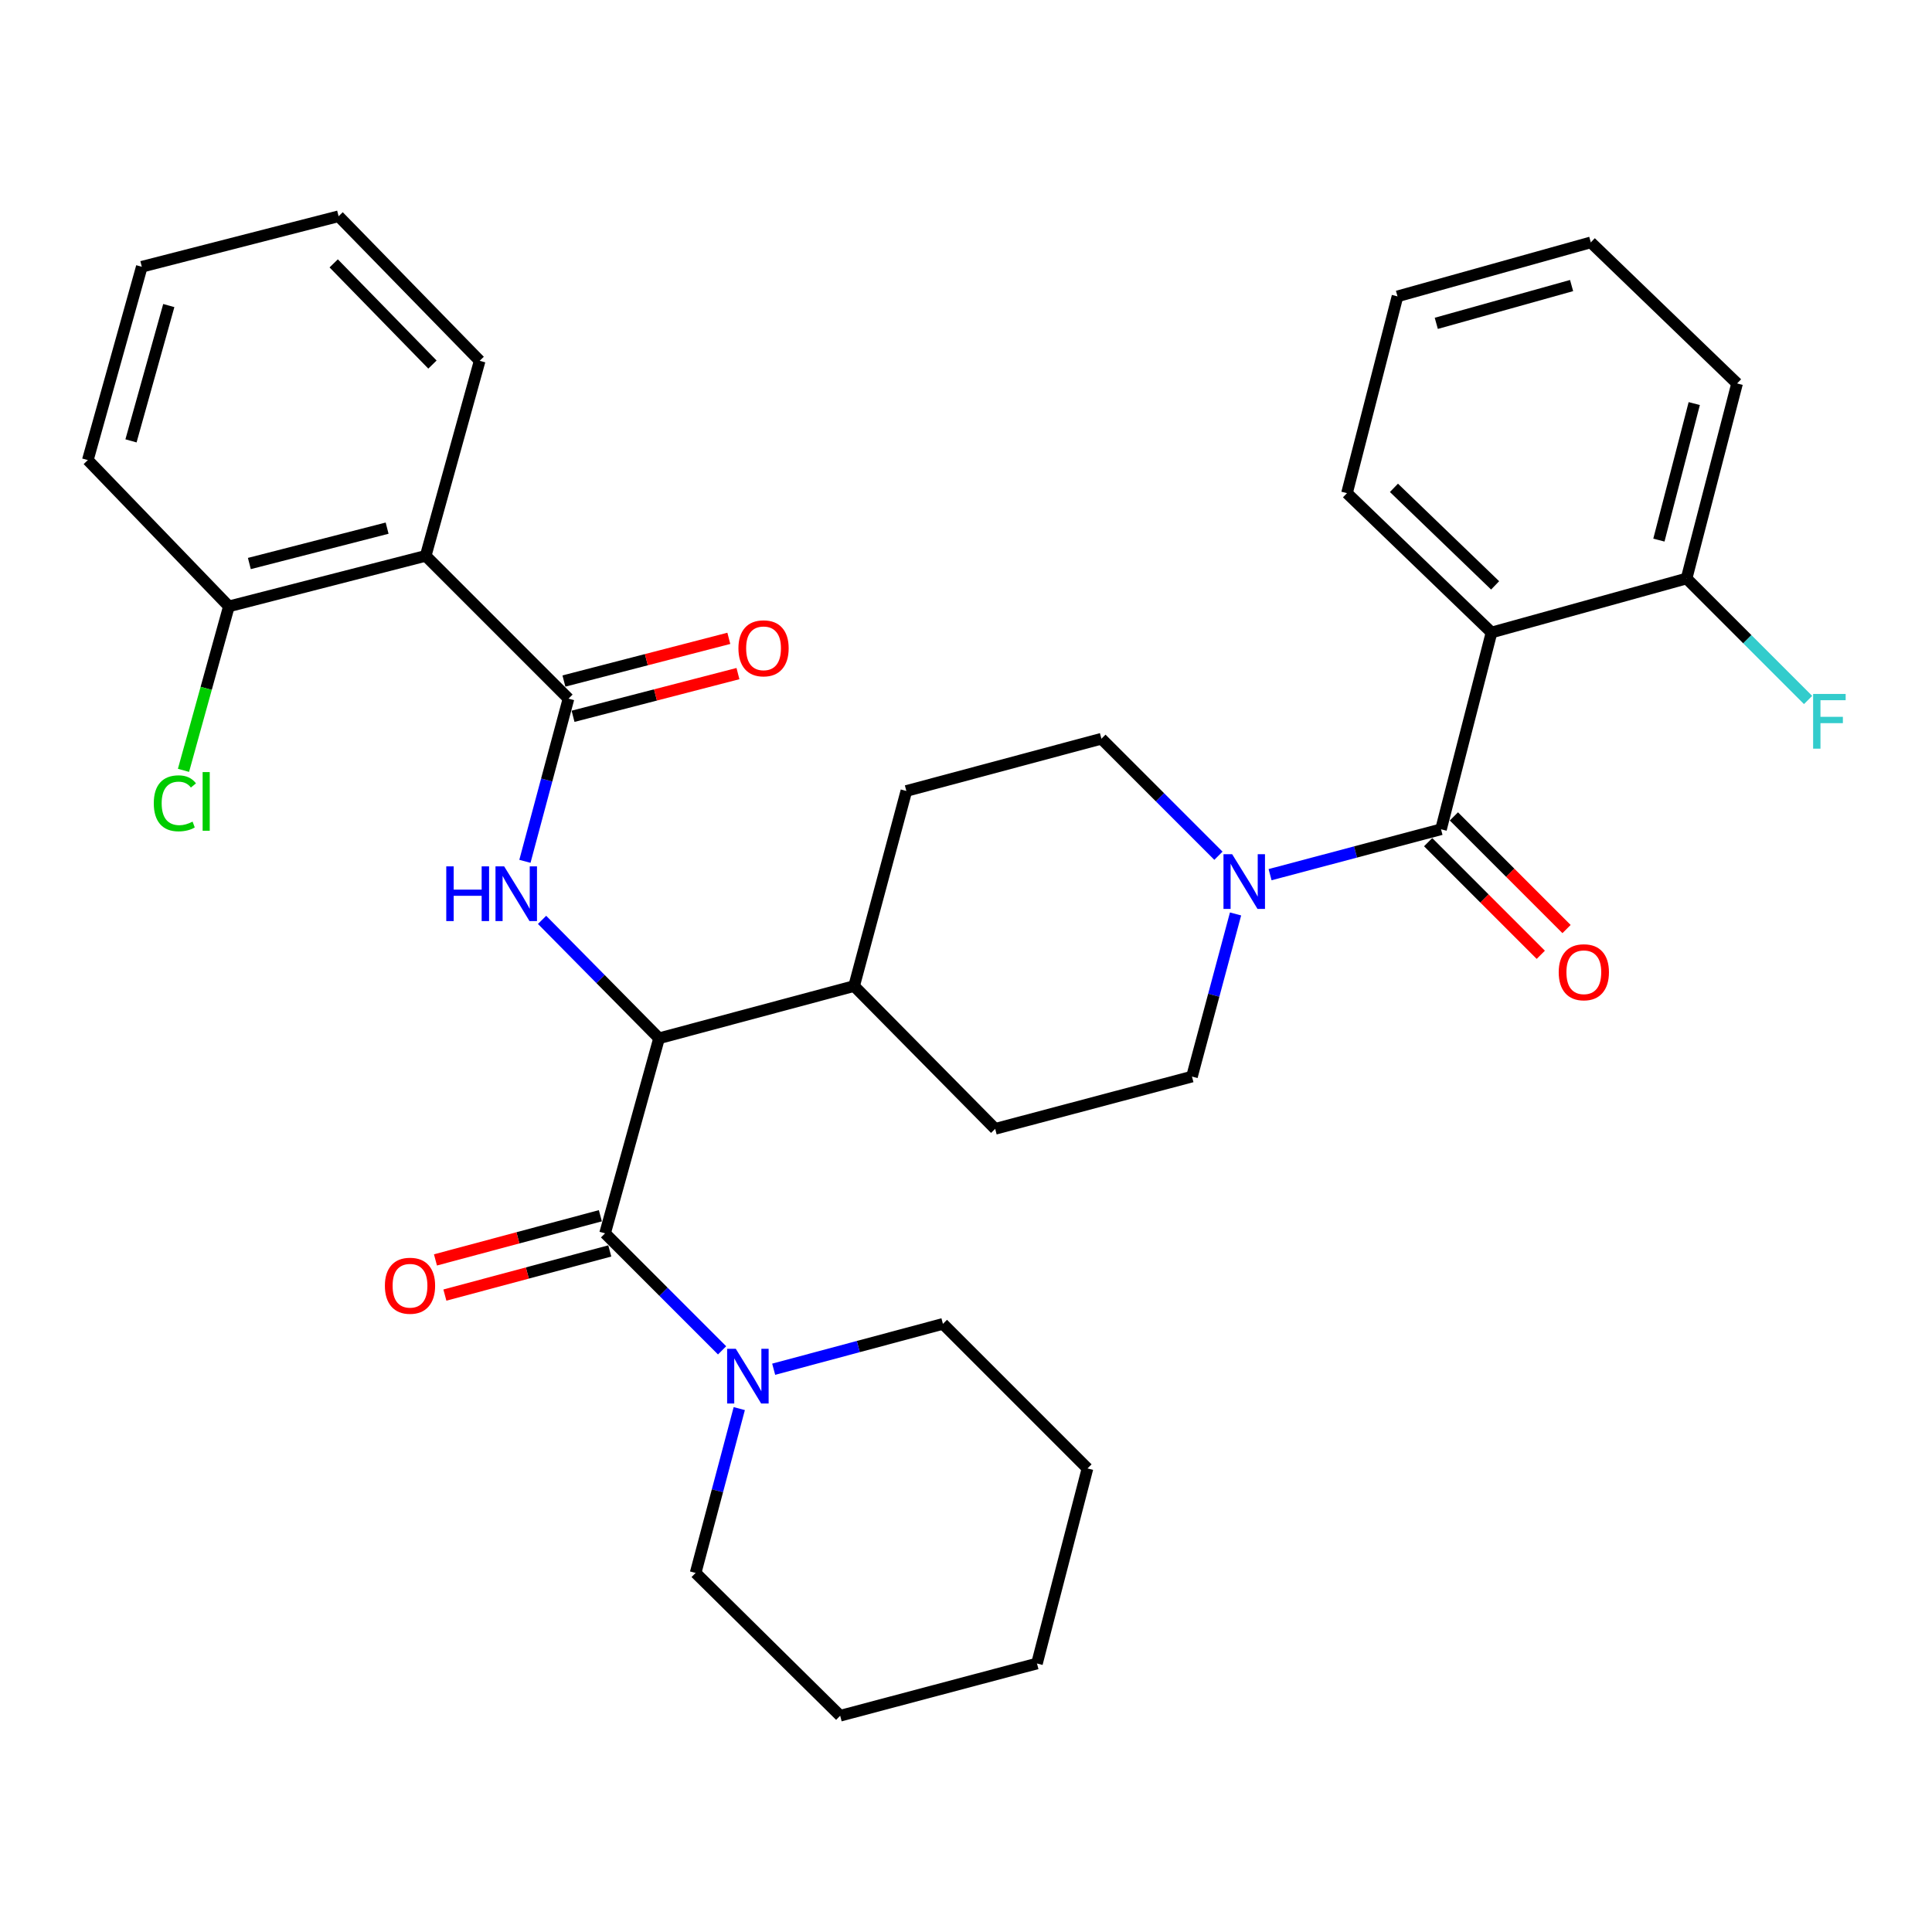 <?xml version='1.0' encoding='iso-8859-1'?>
<svg version='1.1' baseProfile='full'
              xmlns='http://www.w3.org/2000/svg'
                      xmlns:rdkit='http://www.rdkit.org/xml'
                      xmlns:xlink='http://www.w3.org/1999/xlink'
                  xml:space='preserve'
width='1000px' height='1000px' viewBox='0 0 1000 1000'>
<!-- END OF HEADER -->
<rect style='opacity:1.0;fill:#FFFFFF;stroke:none' width='1000' height='1000' x='0' y='0'> </rect>
<path class='bond-0' d='M 772.008,327.379 L 697.198,255.26' style='fill:none;fill-rule:evenodd;stroke:#000000;stroke-width:6px;stroke-linecap:butt;stroke-linejoin:miter;stroke-opacity:1' />
<path class='bond-0' d='M 773.871,302.989 L 721.503,252.506' style='fill:none;fill-rule:evenodd;stroke:#000000;stroke-width:6px;stroke-linecap:butt;stroke-linejoin:miter;stroke-opacity:1' />
<path class='bond-1' d='M 772.008,327.379 L 872.971,299.426' style='fill:none;fill-rule:evenodd;stroke:#000000;stroke-width:6px;stroke-linecap:butt;stroke-linejoin:miter;stroke-opacity:1' />
<path class='bond-2' d='M 772.008,327.379 L 745.867,429.232' style='fill:none;fill-rule:evenodd;stroke:#000000;stroke-width:6px;stroke-linecap:butt;stroke-linejoin:miter;stroke-opacity:1' />
<path class='bond-3' d='M 639.519,473.057 L 628.24,515.147' style='fill:none;fill-rule:evenodd;stroke:#0000FF;stroke-width:6px;stroke-linecap:butt;stroke-linejoin:miter;stroke-opacity:1' />
<path class='bond-3' d='M 628.24,515.147 L 616.962,557.237' style='fill:none;fill-rule:evenodd;stroke:#000000;stroke-width:6px;stroke-linecap:butt;stroke-linejoin:miter;stroke-opacity:1' />
<path class='bond-4' d='M 657.389,452.732 L 701.628,440.982' style='fill:none;fill-rule:evenodd;stroke:#0000FF;stroke-width:6px;stroke-linecap:butt;stroke-linejoin:miter;stroke-opacity:1' />
<path class='bond-4' d='M 701.628,440.982 L 745.867,429.232' style='fill:none;fill-rule:evenodd;stroke:#000000;stroke-width:6px;stroke-linecap:butt;stroke-linejoin:miter;stroke-opacity:1' />
<path class='bond-5' d='M 630.661,442.931 L 600.377,412.647' style='fill:none;fill-rule:evenodd;stroke:#0000FF;stroke-width:6px;stroke-linecap:butt;stroke-linejoin:miter;stroke-opacity:1' />
<path class='bond-5' d='M 600.377,412.647 L 570.094,382.364' style='fill:none;fill-rule:evenodd;stroke:#000000;stroke-width:6px;stroke-linecap:butt;stroke-linejoin:miter;stroke-opacity:1' />
<path class='bond-6' d='M 739.202,435.897 L 768.355,465.051' style='fill:none;fill-rule:evenodd;stroke:#000000;stroke-width:6px;stroke-linecap:butt;stroke-linejoin:miter;stroke-opacity:1' />
<path class='bond-6' d='M 768.355,465.051 L 797.509,494.204' style='fill:none;fill-rule:evenodd;stroke:#FF0000;stroke-width:6px;stroke-linecap:butt;stroke-linejoin:miter;stroke-opacity:1' />
<path class='bond-6' d='M 752.532,422.567 L 781.686,451.72' style='fill:none;fill-rule:evenodd;stroke:#000000;stroke-width:6px;stroke-linecap:butt;stroke-linejoin:miter;stroke-opacity:1' />
<path class='bond-6' d='M 781.686,451.72 L 810.839,480.874' style='fill:none;fill-rule:evenodd;stroke:#FF0000;stroke-width:6px;stroke-linecap:butt;stroke-linejoin:miter;stroke-opacity:1' />
<path class='bond-7' d='M 697.198,255.26 L 723.339,153.397' style='fill:none;fill-rule:evenodd;stroke:#000000;stroke-width:6px;stroke-linecap:butt;stroke-linejoin:miter;stroke-opacity:1' />
<path class='bond-8' d='M 872.971,299.426 L 899.112,198.474' style='fill:none;fill-rule:evenodd;stroke:#000000;stroke-width:6px;stroke-linecap:butt;stroke-linejoin:miter;stroke-opacity:1' />
<path class='bond-8' d='M 858.642,279.557 L 876.941,208.891' style='fill:none;fill-rule:evenodd;stroke:#000000;stroke-width:6px;stroke-linecap:butt;stroke-linejoin:miter;stroke-opacity:1' />
<path class='bond-9' d='M 872.971,299.426 L 904.414,330.869' style='fill:none;fill-rule:evenodd;stroke:#000000;stroke-width:6px;stroke-linecap:butt;stroke-linejoin:miter;stroke-opacity:1' />
<path class='bond-9' d='M 904.414,330.869 L 935.858,362.313' style='fill:none;fill-rule:evenodd;stroke:#33CCCC;stroke-width:6px;stroke-linecap:butt;stroke-linejoin:miter;stroke-opacity:1' />
<path class='bond-10' d='M 488.056,685.241 L 562.877,760.063' style='fill:none;fill-rule:evenodd;stroke:#000000;stroke-width:6px;stroke-linecap:butt;stroke-linejoin:miter;stroke-opacity:1' />
<path class='bond-11' d='M 488.056,685.241 L 444.257,696.978' style='fill:none;fill-rule:evenodd;stroke:#000000;stroke-width:6px;stroke-linecap:butt;stroke-linejoin:miter;stroke-opacity:1' />
<path class='bond-11' d='M 444.257,696.978 L 400.457,708.716' style='fill:none;fill-rule:evenodd;stroke:#0000FF;stroke-width:6px;stroke-linecap:butt;stroke-linejoin:miter;stroke-opacity:1' />
<path class='bond-12' d='M 310.745,629.268 L 268.07,640.698' style='fill:none;fill-rule:evenodd;stroke:#000000;stroke-width:6px;stroke-linecap:butt;stroke-linejoin:miter;stroke-opacity:1' />
<path class='bond-12' d='M 268.07,640.698 L 225.395,652.128' style='fill:none;fill-rule:evenodd;stroke:#FF0000;stroke-width:6px;stroke-linecap:butt;stroke-linejoin:miter;stroke-opacity:1' />
<path class='bond-12' d='M 315.622,647.478 L 272.947,658.908' style='fill:none;fill-rule:evenodd;stroke:#000000;stroke-width:6px;stroke-linecap:butt;stroke-linejoin:miter;stroke-opacity:1' />
<path class='bond-12' d='M 272.947,658.908 L 230.273,670.338' style='fill:none;fill-rule:evenodd;stroke:#FF0000;stroke-width:6px;stroke-linecap:butt;stroke-linejoin:miter;stroke-opacity:1' />
<path class='bond-13' d='M 313.184,638.373 L 343.467,668.657' style='fill:none;fill-rule:evenodd;stroke:#000000;stroke-width:6px;stroke-linecap:butt;stroke-linejoin:miter;stroke-opacity:1' />
<path class='bond-13' d='M 343.467,668.657 L 373.751,698.94' style='fill:none;fill-rule:evenodd;stroke:#0000FF;stroke-width:6px;stroke-linecap:butt;stroke-linejoin:miter;stroke-opacity:1' />
<path class='bond-14' d='M 313.184,638.373 L 341.126,537.411' style='fill:none;fill-rule:evenodd;stroke:#000000;stroke-width:6px;stroke-linecap:butt;stroke-linejoin:miter;stroke-opacity:1' />
<path class='bond-15' d='M 382.643,729.088 L 371.347,771.618' style='fill:none;fill-rule:evenodd;stroke:#0000FF;stroke-width:6px;stroke-linecap:butt;stroke-linejoin:miter;stroke-opacity:1' />
<path class='bond-15' d='M 371.347,771.618 L 360.052,814.147' style='fill:none;fill-rule:evenodd;stroke:#000000;stroke-width:6px;stroke-linecap:butt;stroke-linejoin:miter;stroke-opacity:1' />
<path class='bond-16' d='M 360.052,814.147 L 434.873,888.067' style='fill:none;fill-rule:evenodd;stroke:#000000;stroke-width:6px;stroke-linecap:butt;stroke-linejoin:miter;stroke-opacity:1' />
<path class='bond-17' d='M 220.338,287.706 L 118.474,313.858' style='fill:none;fill-rule:evenodd;stroke:#000000;stroke-width:6px;stroke-linecap:butt;stroke-linejoin:miter;stroke-opacity:1' />
<path class='bond-17' d='M 200.37,273.369 L 129.066,291.676' style='fill:none;fill-rule:evenodd;stroke:#000000;stroke-width:6px;stroke-linecap:butt;stroke-linejoin:miter;stroke-opacity:1' />
<path class='bond-18' d='M 220.338,287.706 L 248.28,186.754' style='fill:none;fill-rule:evenodd;stroke:#000000;stroke-width:6px;stroke-linecap:butt;stroke-linejoin:miter;stroke-opacity:1' />
<path class='bond-19' d='M 220.338,287.706 L 294.248,361.627' style='fill:none;fill-rule:evenodd;stroke:#000000;stroke-width:6px;stroke-linecap:butt;stroke-linejoin:miter;stroke-opacity:1' />
<path class='bond-20' d='M 271.698,445.816 L 282.973,403.722' style='fill:none;fill-rule:evenodd;stroke:#0000FF;stroke-width:6px;stroke-linecap:butt;stroke-linejoin:miter;stroke-opacity:1' />
<path class='bond-20' d='M 282.973,403.722 L 294.248,361.627' style='fill:none;fill-rule:evenodd;stroke:#000000;stroke-width:6px;stroke-linecap:butt;stroke-linejoin:miter;stroke-opacity:1' />
<path class='bond-21' d='M 280.575,476.122 L 310.851,506.766' style='fill:none;fill-rule:evenodd;stroke:#0000FF;stroke-width:6px;stroke-linecap:butt;stroke-linejoin:miter;stroke-opacity:1' />
<path class='bond-21' d='M 310.851,506.766 L 341.126,537.411' style='fill:none;fill-rule:evenodd;stroke:#000000;stroke-width:6px;stroke-linecap:butt;stroke-linejoin:miter;stroke-opacity:1' />
<path class='bond-22' d='M 296.61,370.752 L 339.288,359.702' style='fill:none;fill-rule:evenodd;stroke:#000000;stroke-width:6px;stroke-linecap:butt;stroke-linejoin:miter;stroke-opacity:1' />
<path class='bond-22' d='M 339.288,359.702 L 381.966,348.652' style='fill:none;fill-rule:evenodd;stroke:#FF0000;stroke-width:6px;stroke-linecap:butt;stroke-linejoin:miter;stroke-opacity:1' />
<path class='bond-22' d='M 291.885,352.502 L 334.563,341.452' style='fill:none;fill-rule:evenodd;stroke:#000000;stroke-width:6px;stroke-linecap:butt;stroke-linejoin:miter;stroke-opacity:1' />
<path class='bond-22' d='M 334.563,341.452 L 377.24,330.401' style='fill:none;fill-rule:evenodd;stroke:#FF0000;stroke-width:6px;stroke-linecap:butt;stroke-linejoin:miter;stroke-opacity:1' />
<path class='bond-23' d='M 118.474,313.858 L 106.724,356.295' style='fill:none;fill-rule:evenodd;stroke:#000000;stroke-width:6px;stroke-linecap:butt;stroke-linejoin:miter;stroke-opacity:1' />
<path class='bond-23' d='M 106.724,356.295 L 94.973,398.731' style='fill:none;fill-rule:evenodd;stroke:#00CC00;stroke-width:6px;stroke-linecap:butt;stroke-linejoin:miter;stroke-opacity:1' />
<path class='bond-24' d='M 118.474,313.858 L 45.455,238.136' style='fill:none;fill-rule:evenodd;stroke:#000000;stroke-width:6px;stroke-linecap:butt;stroke-linejoin:miter;stroke-opacity:1' />
<path class='bond-25' d='M 515.098,584.289 L 616.962,557.237' style='fill:none;fill-rule:evenodd;stroke:#000000;stroke-width:6px;stroke-linecap:butt;stroke-linejoin:miter;stroke-opacity:1' />
<path class='bond-26' d='M 515.098,584.289 L 442.089,510.369' style='fill:none;fill-rule:evenodd;stroke:#000000;stroke-width:6px;stroke-linecap:butt;stroke-linejoin:miter;stroke-opacity:1' />
<path class='bond-27' d='M 442.089,510.369 L 469.131,409.406' style='fill:none;fill-rule:evenodd;stroke:#000000;stroke-width:6px;stroke-linecap:butt;stroke-linejoin:miter;stroke-opacity:1' />
<path class='bond-28' d='M 442.089,510.369 L 341.126,537.411' style='fill:none;fill-rule:evenodd;stroke:#000000;stroke-width:6px;stroke-linecap:butt;stroke-linejoin:miter;stroke-opacity:1' />
<path class='bond-29' d='M 469.131,409.406 L 570.094,382.364' style='fill:none;fill-rule:evenodd;stroke:#000000;stroke-width:6px;stroke-linecap:butt;stroke-linejoin:miter;stroke-opacity:1' />
<path class='bond-30' d='M 248.28,186.754 L 175.261,111.933' style='fill:none;fill-rule:evenodd;stroke:#000000;stroke-width:6px;stroke-linecap:butt;stroke-linejoin:miter;stroke-opacity:1' />
<path class='bond-30' d='M 223.836,188.698 L 172.722,136.323' style='fill:none;fill-rule:evenodd;stroke:#000000;stroke-width:6px;stroke-linecap:butt;stroke-linejoin:miter;stroke-opacity:1' />
<path class='bond-31' d='M 45.455,238.136 L 73.397,138.074' style='fill:none;fill-rule:evenodd;stroke:#000000;stroke-width:6px;stroke-linecap:butt;stroke-linejoin:miter;stroke-opacity:1' />
<path class='bond-31' d='M 67.803,228.197 L 87.363,158.154' style='fill:none;fill-rule:evenodd;stroke:#000000;stroke-width:6px;stroke-linecap:butt;stroke-linejoin:miter;stroke-opacity:1' />
<path class='bond-32' d='M 175.261,111.933 L 73.397,138.074' style='fill:none;fill-rule:evenodd;stroke:#000000;stroke-width:6px;stroke-linecap:butt;stroke-linejoin:miter;stroke-opacity:1' />
<path class='bond-33' d='M 562.877,760.063 L 536.736,861.025' style='fill:none;fill-rule:evenodd;stroke:#000000;stroke-width:6px;stroke-linecap:butt;stroke-linejoin:miter;stroke-opacity:1' />
<path class='bond-34' d='M 434.873,888.067 L 536.736,861.025' style='fill:none;fill-rule:evenodd;stroke:#000000;stroke-width:6px;stroke-linecap:butt;stroke-linejoin:miter;stroke-opacity:1' />
<path class='bond-35' d='M 723.339,153.397 L 823.39,125.454' style='fill:none;fill-rule:evenodd;stroke:#000000;stroke-width:6px;stroke-linecap:butt;stroke-linejoin:miter;stroke-opacity:1' />
<path class='bond-35' d='M 743.418,167.362 L 813.454,147.802' style='fill:none;fill-rule:evenodd;stroke:#000000;stroke-width:6px;stroke-linecap:butt;stroke-linejoin:miter;stroke-opacity:1' />
<path class='bond-36' d='M 899.112,198.474 L 823.39,125.454' style='fill:none;fill-rule:evenodd;stroke:#000000;stroke-width:6px;stroke-linecap:butt;stroke-linejoin:miter;stroke-opacity:1' />
<path  class='atom-1' d='M 637.754 442.124
L 647.034 457.124
Q 647.954 458.604, 649.434 461.284
Q 650.914 463.964, 650.994 464.124
L 650.994 442.124
L 654.754 442.124
L 654.754 470.444
L 650.874 470.444
L 640.914 454.044
Q 639.754 452.124, 638.514 449.924
Q 637.314 447.724, 636.954 447.044
L 636.954 470.444
L 633.274 470.444
L 633.274 442.124
L 637.754 442.124
' fill='#0000FF'/>
<path  class='atom-3' d='M 806.787 503.232
Q 806.787 496.432, 810.147 492.632
Q 813.507 488.832, 819.787 488.832
Q 826.067 488.832, 829.427 492.632
Q 832.787 496.432, 832.787 503.232
Q 832.787 510.112, 829.387 514.032
Q 825.987 517.912, 819.787 517.912
Q 813.547 517.912, 810.147 514.032
Q 806.787 510.152, 806.787 503.232
M 819.787 514.712
Q 824.107 514.712, 826.427 511.832
Q 828.787 508.912, 828.787 503.232
Q 828.787 497.672, 826.427 494.872
Q 824.107 492.032, 819.787 492.032
Q 815.467 492.032, 813.107 494.832
Q 810.787 497.632, 810.787 503.232
Q 810.787 508.952, 813.107 511.832
Q 815.467 514.712, 819.787 514.712
' fill='#FF0000'/>
<path  class='atom-8' d='M 199.221 665.495
Q 199.221 658.695, 202.581 654.895
Q 205.941 651.095, 212.221 651.095
Q 218.501 651.095, 221.861 654.895
Q 225.221 658.695, 225.221 665.495
Q 225.221 672.375, 221.821 676.295
Q 218.421 680.175, 212.221 680.175
Q 205.981 680.175, 202.581 676.295
Q 199.221 672.415, 199.221 665.495
M 212.221 676.975
Q 216.541 676.975, 218.861 674.095
Q 221.221 671.175, 221.221 665.495
Q 221.221 659.935, 218.861 657.135
Q 216.541 654.295, 212.221 654.295
Q 207.901 654.295, 205.541 657.095
Q 203.221 659.895, 203.221 665.495
Q 203.221 671.215, 205.541 674.095
Q 207.901 676.975, 212.221 676.975
' fill='#FF0000'/>
<path  class='atom-9' d='M 380.844 698.134
L 390.124 713.134
Q 391.044 714.614, 392.524 717.294
Q 394.004 719.974, 394.084 720.134
L 394.084 698.134
L 397.844 698.134
L 397.844 726.454
L 393.964 726.454
L 384.004 710.054
Q 382.844 708.134, 381.604 705.934
Q 380.404 703.734, 380.044 703.054
L 380.044 726.454
L 376.364 726.454
L 376.364 698.134
L 380.844 698.134
' fill='#0000FF'/>
<path  class='atom-12' d='M 230.986 448.429
L 234.826 448.429
L 234.826 460.469
L 249.306 460.469
L 249.306 448.429
L 253.146 448.429
L 253.146 476.749
L 249.306 476.749
L 249.306 463.669
L 234.826 463.669
L 234.826 476.749
L 230.986 476.749
L 230.986 448.429
' fill='#0000FF'/>
<path  class='atom-12' d='M 260.946 448.429
L 270.226 463.429
Q 271.146 464.909, 272.626 467.589
Q 274.106 470.269, 274.186 470.429
L 274.186 448.429
L 277.946 448.429
L 277.946 476.749
L 274.066 476.749
L 264.106 460.349
Q 262.946 458.429, 261.706 456.229
Q 260.506 454.029, 260.146 453.349
L 260.146 476.749
L 256.466 476.749
L 256.466 448.429
L 260.946 448.429
' fill='#0000FF'/>
<path  class='atom-14' d='M 382.21 335.565
Q 382.21 328.765, 385.57 324.965
Q 388.93 321.165, 395.21 321.165
Q 401.49 321.165, 404.85 324.965
Q 408.21 328.765, 408.21 335.565
Q 408.21 342.445, 404.81 346.365
Q 401.41 350.245, 395.21 350.245
Q 388.97 350.245, 385.57 346.365
Q 382.21 342.485, 382.21 335.565
M 395.21 347.045
Q 399.53 347.045, 401.85 344.165
Q 404.21 341.245, 404.21 335.565
Q 404.21 330.005, 401.85 327.205
Q 399.53 324.365, 395.21 324.365
Q 390.89 324.365, 388.53 327.165
Q 386.21 329.965, 386.21 335.565
Q 386.21 341.285, 388.53 344.165
Q 390.89 347.045, 395.21 347.045
' fill='#FF0000'/>
<path  class='atom-22' d='M 79.601 415.79
Q 79.601 408.75, 82.881 405.07
Q 86.201 401.35, 92.481 401.35
Q 98.321 401.35, 101.441 405.47
L 98.801 407.63
Q 96.521 404.63, 92.481 404.63
Q 88.201 404.63, 85.921 407.51
Q 83.681 410.35, 83.681 415.79
Q 83.681 421.39, 86.001 424.27
Q 88.361 427.15, 92.921 427.15
Q 96.041 427.15, 99.681 425.27
L 100.801 428.27
Q 99.321 429.23, 97.081 429.79
Q 94.841 430.35, 92.361 430.35
Q 86.201 430.35, 82.881 426.59
Q 79.601 422.83, 79.601 415.79
' fill='#00CC00'/>
<path  class='atom-22' d='M 104.881 399.63
L 108.561 399.63
L 108.561 429.99
L 104.881 429.99
L 104.881 399.63
' fill='#00CC00'/>
<path  class='atom-33' d='M 938.471 359.186
L 955.311 359.186
L 955.311 362.426
L 942.271 362.426
L 942.271 371.026
L 953.871 371.026
L 953.871 374.306
L 942.271 374.306
L 942.271 387.506
L 938.471 387.506
L 938.471 359.186
' fill='#33CCCC'/>
</svg>
